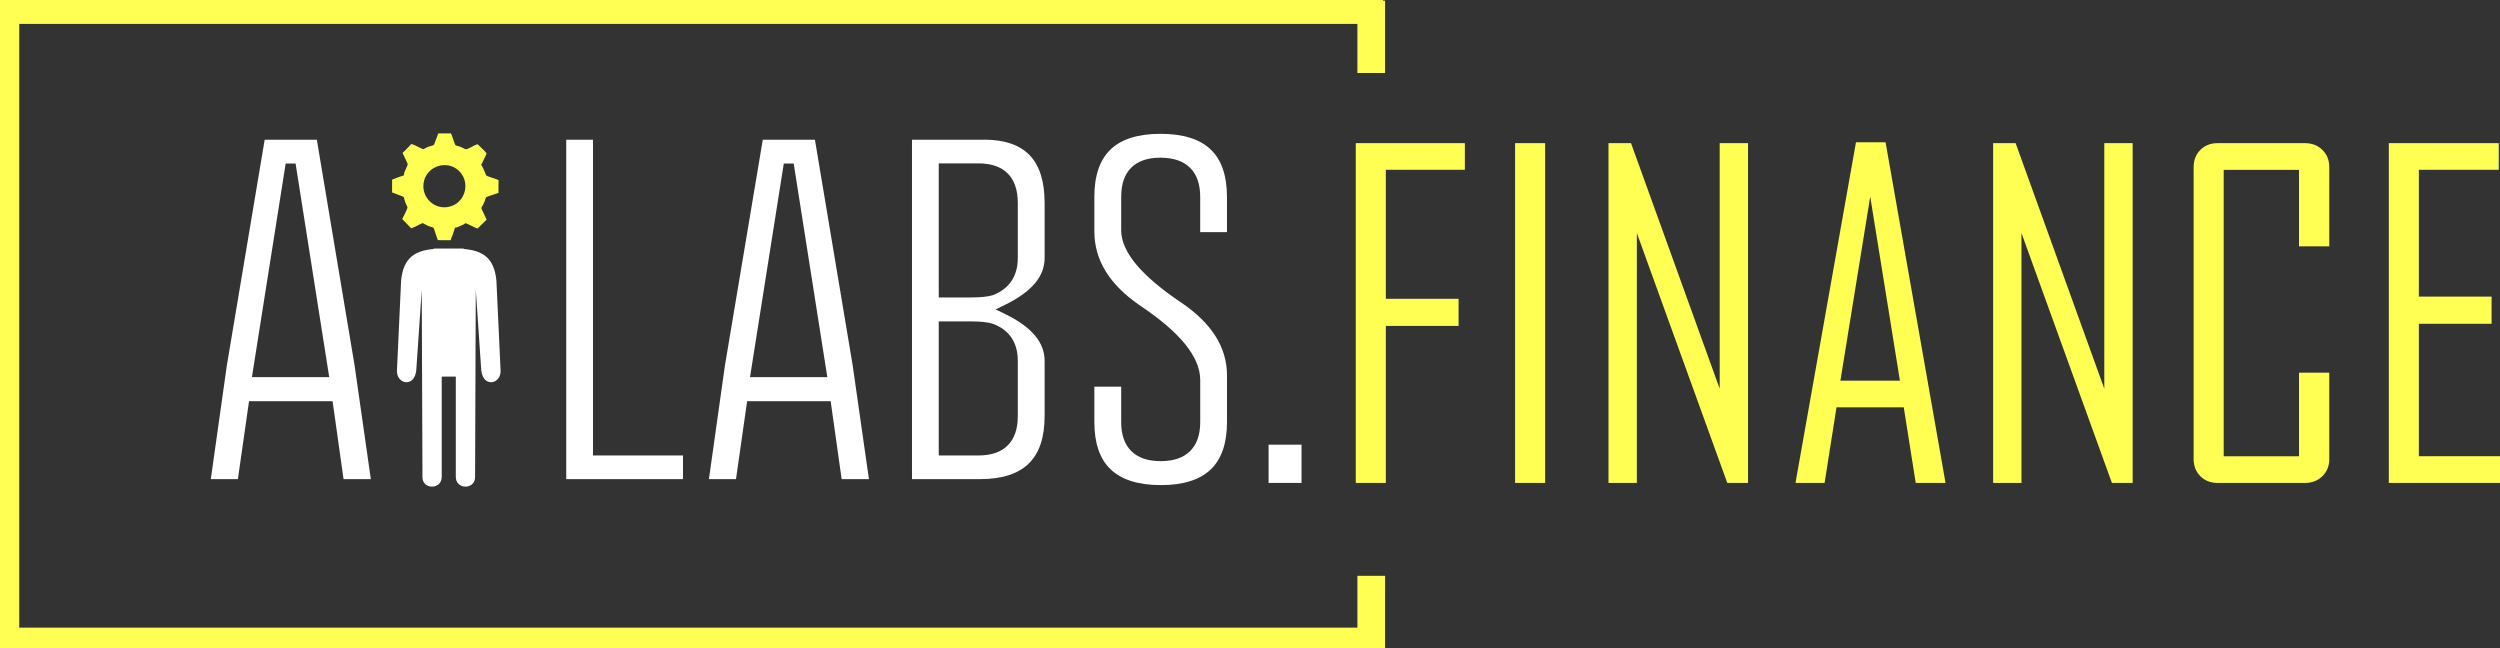 <svg width="162" height="42" viewBox="0 0 162 42" fill="none" xmlns="http://www.w3.org/2000/svg">
<rect x="0" y="0" width="162" height="42" fill="#333333" stroke="none"/>
<g clip-path="url(#clip0_2005_2355)">
<path fill-rule="evenodd" clip-rule="evenodd" d="M30.953 9.348C31.009 9.386 31.526 9.905 31.526 9.928C31.526 10.011 31.4 10.225 31.364 10.298C31.312 10.402 31.248 10.587 31.179 10.667C31.348 10.923 31.481 11.352 31.523 11.384C31.583 11.431 32.168 11.601 32.304 11.666L32.301 12.499L31.716 12.697C31.355 12.815 31.564 12.755 31.3 13.276C31.271 13.332 31.248 13.362 31.222 13.408C31.17 13.503 31.196 13.492 31.276 13.683L31.534 14.233L30.937 14.814L30.409 14.567C30.054 14.4 30.263 14.462 29.875 14.622C29.765 14.667 29.622 14.744 29.479 14.756C29.472 14.832 29.237 15.495 29.199 15.565L28.369 15.562C28.345 15.456 28.305 15.381 28.269 15.269C28.235 15.16 28.208 15.083 28.172 14.974C28.043 14.573 28.114 14.878 27.455 14.487C27.359 14.43 27.39 14.467 27.2 14.542C27.032 14.611 26.823 14.75 26.642 14.791L26.063 14.192C26.113 14.1 26.431 13.504 26.402 13.418L26.276 13.149C26.12 12.713 26.239 12.778 25.979 12.685C25.883 12.65 25.794 12.62 25.692 12.579C25.605 12.546 25.486 12.492 25.406 12.472L25.409 11.639C25.497 11.592 26.068 11.388 26.171 11.364C26.178 11.086 26.442 10.737 26.416 10.616L26.086 9.907C26.178 9.846 26.646 9.331 26.664 9.331C26.722 9.331 27.12 9.527 27.193 9.564C27.606 9.774 27.275 9.627 28.006 9.434C28.163 9.392 28.133 9.353 28.185 9.22C28.221 9.127 28.252 9.034 28.292 8.934C28.324 8.851 28.379 8.714 28.395 8.643L29.226 8.646C29.272 8.736 29.286 8.809 29.327 8.914L29.478 9.34C29.53 9.469 29.583 9.412 29.883 9.534C29.995 9.579 30.051 9.619 30.15 9.662C30.29 9.725 30.673 9.411 30.95 9.347M28.789 13.433C29.17 13.434 29.525 13.267 29.72 13.072C29.846 12.946 29.912 12.874 29.999 12.706C30.237 12.241 30.212 11.708 29.914 11.276C29.835 11.163 29.792 11.111 29.695 11.034C29.595 10.954 29.541 10.903 29.408 10.836C28.559 10.414 27.439 10.994 27.435 12.063C27.432 12.813 28.042 13.43 28.789 13.433Z" fill="#FEFF52"/>
<path fill-rule="evenodd" clip-rule="evenodd" d="M1.247 40.671H87.96V37.313H89.753V40.671V42H87.96H1.247H0V40.671V1.549V0H1.247H89.624V0.044H89.753V4.73H87.96V1.549H1.247V40.671Z" fill="#FEFF52"/>
<path fill-rule="evenodd" clip-rule="evenodd" d="M71.967 9.684C71.265 10.355 70.914 11.38 70.914 12.755V14.986C70.914 15.922 71.16 16.79 71.654 17.59C72.156 18.403 72.915 19.152 73.929 19.837C75.188 20.68 76.137 21.493 76.773 22.271C77.44 23.085 77.775 23.872 77.775 24.628V27.343C77.775 28.169 77.556 28.8 77.118 29.233C76.682 29.665 76.049 29.882 75.22 29.882C74.391 29.882 73.747 29.665 73.311 29.233C72.871 28.8 72.653 28.169 72.653 27.343V25.058H70.914V27.343C70.914 28.718 71.266 29.744 71.97 30.414C72.68 31.091 73.764 31.432 75.22 31.435C76.672 31.435 77.751 31.094 78.457 30.42C79.158 29.748 79.509 28.723 79.509 27.343V24.33C79.509 23.421 79.263 22.575 78.77 21.791C78.267 20.993 77.509 20.253 76.494 19.574C75.235 18.723 74.288 17.922 73.654 17.169C72.986 16.376 72.653 15.624 72.653 14.916V12.755C72.653 11.929 72.869 11.3 73.302 10.867C73.735 10.435 74.365 10.218 75.194 10.218H75.22C76.05 10.224 76.683 10.442 77.117 10.872C77.554 11.306 77.773 11.934 77.773 12.757V15.041H79.507V12.757C79.507 11.381 79.155 10.356 78.453 9.686C77.746 9.011 76.662 8.672 75.206 8.672C73.749 8.672 72.671 9.01 71.966 9.684H71.967ZM28.111 16.133C26.891 16.241 26.14 16.69 25.992 18.179L25.724 23.974C25.658 24.88 26.837 25.162 26.973 24.013L27.33 18.767L27.375 30.905C27.359 31.731 28.615 31.755 28.624 30.905V24.405H29.536V30.905C29.545 31.755 30.803 31.731 30.785 30.905L30.83 18.767L31.187 24.013C31.323 25.162 32.504 24.88 32.436 23.974L32.167 18.179C32.02 16.689 31.269 16.241 30.049 16.133V16.104H29.267H28.106V16.133H28.111ZM60.831 20.827V29.187V29.514H63.398C64.23 29.514 64.865 29.297 65.299 28.864C65.735 28.43 65.953 27.798 65.953 26.968V23.378C65.953 22.79 65.818 22.296 65.549 21.891C65.276 21.484 64.876 21.182 64.347 20.985L64.339 20.983C64.185 20.93 63.987 20.891 63.746 20.865C63.516 20.84 63.249 20.827 62.946 20.827H60.831ZM60.831 10.587V18.947H60.832V19.274H62.948C63.242 19.274 63.504 19.262 63.736 19.239C63.971 19.214 64.169 19.178 64.33 19.129L64.353 19.121C64.881 18.913 65.279 18.607 65.549 18.201C65.818 17.795 65.953 17.302 65.953 16.724V13.145C65.953 12.312 65.735 11.676 65.299 11.24C64.865 10.805 64.231 10.587 63.398 10.587H60.831ZM59.097 9.053H63.778L63.779 9.05C65.099 9.053 66.08 9.391 66.724 10.061C67.368 10.734 67.691 11.762 67.691 13.144V16.722C67.691 17.308 67.487 17.848 67.079 18.34C66.65 18.858 65.996 19.329 65.121 19.755L64.516 20.049L65.121 20.343C65.998 20.769 66.65 21.24 67.079 21.758C67.487 22.25 67.691 22.79 67.691 23.376V26.966C67.691 28.34 67.351 29.363 66.668 30.033C65.985 30.706 64.939 31.043 63.536 31.046H59.097V9.053ZM51.432 10.598L53.551 24.062L53.611 24.439H48.602L48.661 24.061L50.79 10.596H51.432V10.598ZM56.307 31.048L55.248 23.641L52.808 9.055H49.428L46.975 23.69L45.938 31.048H47.692L48.374 26.278L48.415 25.998H53.828L53.867 26.28L54.538 31.048H56.304H56.307ZM36.692 31.046V9.053H38.427V29.187V29.514H38.753H44.258V31.046H36.692ZM19.154 10.598L21.274 24.062L21.333 24.439H16.325L16.384 24.061L18.512 10.596H19.154V10.598ZM24.03 31.048L22.971 23.641L20.531 9.055H17.151L14.698 23.69L13.66 31.048H15.415L16.097 26.278L16.138 25.998H21.552L21.591 26.28L22.262 31.048H24.028H24.03ZM84.339 31.294H82.205V28.816H84.339V31.294Z" fill="white"/>
<path d="M162 31.294H154.795V9.276H161.919V11.005H156.742V19.22H161.455V20.983H156.742V29.563H162V31.292V31.294ZM150.938 29.733C150.938 30.194 150.79 30.569 150.489 30.857C150.192 31.15 149.814 31.295 149.354 31.295H143.704C143.249 31.295 142.876 31.151 142.584 30.857C142.292 30.569 142.148 30.194 142.148 29.733V10.837C142.148 10.381 142.291 10.001 142.584 9.713C142.875 9.421 143.249 9.276 143.704 9.276H149.354C149.814 9.276 150.192 9.42 150.489 9.713C150.79 10.001 150.938 10.381 150.938 10.837V15.962H148.976V11.006H144.096V29.566H148.976V24.15H150.938V29.735V29.733ZM138.196 31.294H136.852L130.991 15.101V31.294H129.154V9.276H130.613L136.359 25.189V9.276H138.196V31.294ZM123.115 24.667L121.191 12.739L119.258 24.667H123.115ZM126.072 31.294H124.139L123.364 26.396H119.005L118.234 31.294H116.358V31.235L120.267 9.219H122.185L126.071 31.294H126.072ZM113.273 31.294H111.928L106.068 15.101V31.294H104.231V9.276H105.69L111.436 25.189V9.276H113.273V31.294ZM100.124 31.294H98.177V9.276H100.124V31.294ZM94.923 11.005H89.803V19.364H94.516V21.122H89.803V31.292H87.855V9.276H94.923V11.005Z" fill="#FEFF52"/>
</g>
<defs>
<clipPath id="clip0_2005_2355">
<rect width="162" height="42" fill="white"/>
</clipPath>
</defs>
</svg>
